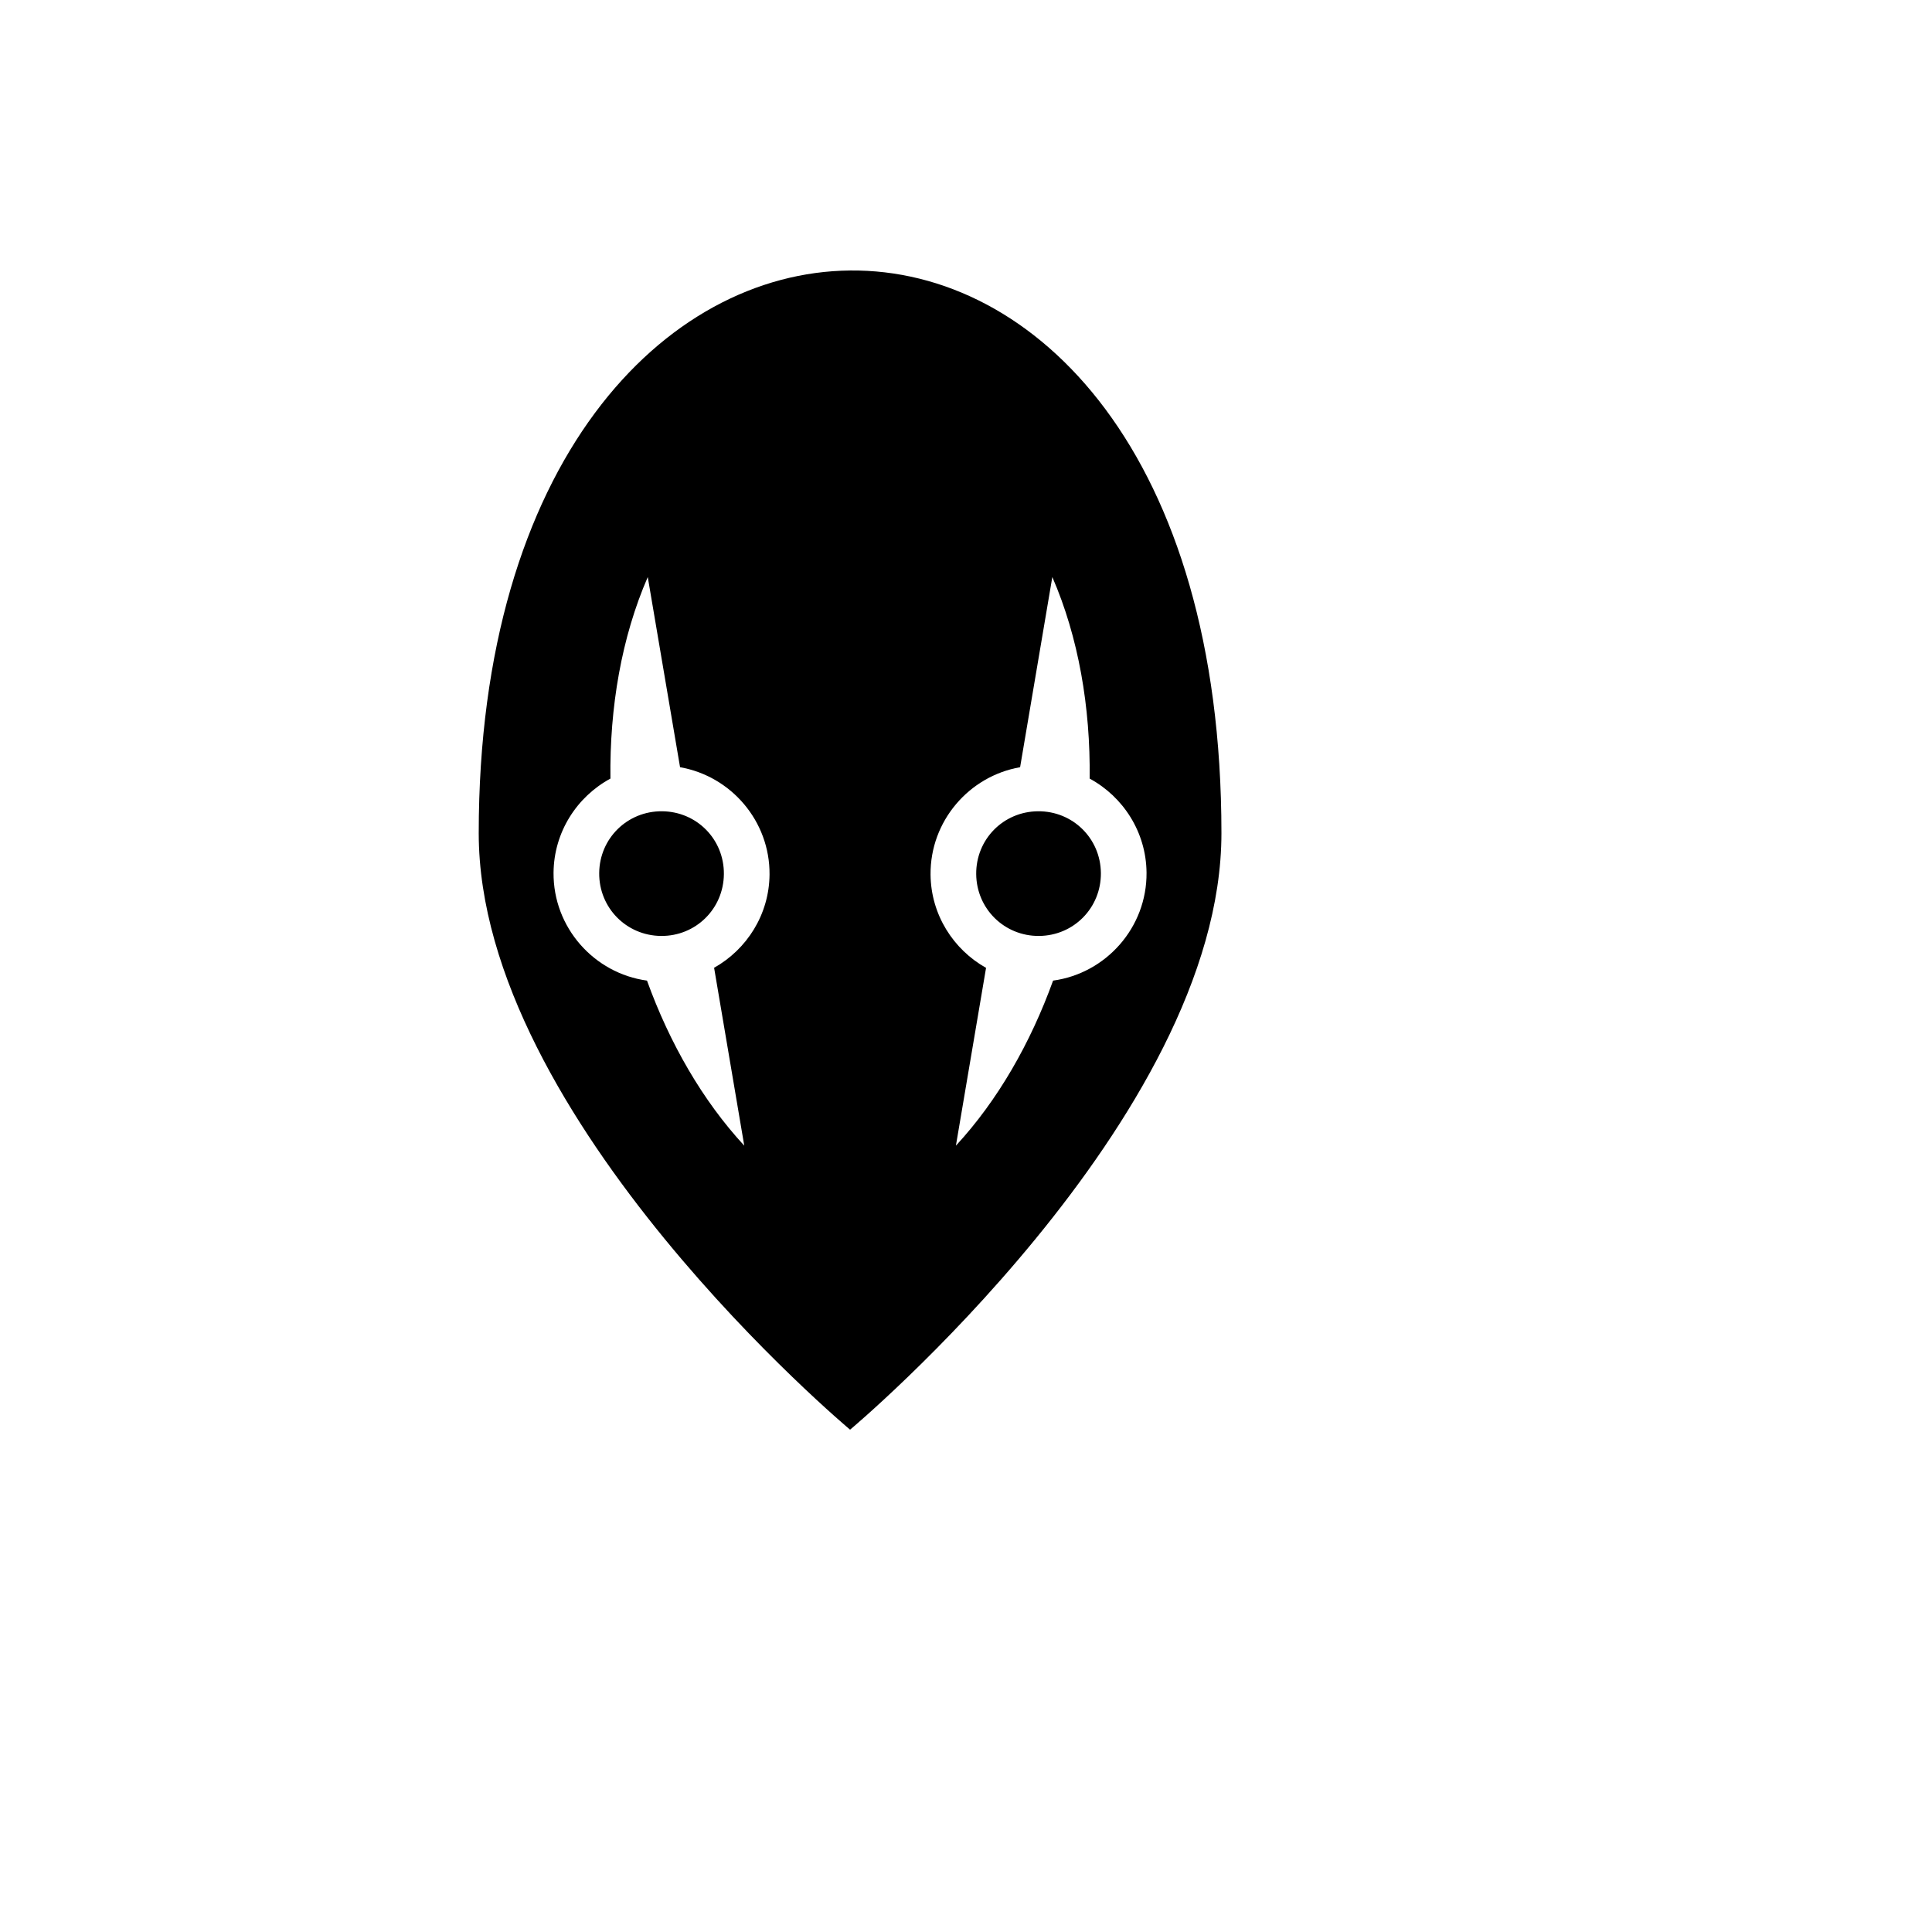 <svg xmlns="http://www.w3.org/2000/svg" version="1.1" xmlns:xlink="http://www.w3.org/1999/xlink" width="100%" height="100%" id="svgWorkerArea" viewBox="-25 -25 625 625" xmlns:idraw="https://idraw.muisca.co" style="background: white;"><defs id="defsdoc"><pattern id="patternBool" x="0" y="0" width="10" height="10" patternUnits="userSpaceOnUse" patternTransform="rotate(35)"><circle cx="5" cy="5" r="4" style="stroke: none;fill: #ff000070;"></circle></pattern></defs><g id="fileImp-197301292" class="cosito"><path id="pathImp-94029894" fill="#000" class="grouped" d="M250 62.506C189.934 63.083 129.867 124.335 129.867 244.533 129.867 336.993 250 437.5 250 437.5 250 437.5 370.138 337.005 370.133 244.532 370.134 122.022 310.066 61.926 250 62.504 250 62.504 250 62.506 250 62.506M184.55 161.671C184.55 161.671 194.998 223.194 194.998 223.194 211.499 226.078 224.093 240.648 223.944 257.918 223.831 270.853 216.59 282.13 206.012 288.075 206.012 288.075 215.768 345.622 215.768 345.622 202.254 331.001 191.633 312.495 184.302 292.224 167.173 289.89 153.919 275.018 154.072 257.301 154.187 244.173 161.637 232.745 172.472 226.873 172.193 203.775 176.07 181.175 184.551 161.669 184.551 161.669 184.55 161.671 184.55 161.671M315.426 161.671C323.907 181.175 327.784 203.775 327.503 226.874 338.339 232.745 345.79 244.175 345.904 257.303 346.058 275.018 332.804 289.891 315.673 292.226 308.343 312.496 297.748 331.002 284.233 345.623 284.233 345.623 293.988 288.101 293.988 288.101 283.394 282.16 276.145 270.866 276.032 257.918 275.882 240.641 288.49 226.07 305.003 223.194 305.003 223.194 315.426 161.669 315.426 161.669 315.426 161.669 315.426 161.671 315.426 161.671M189.192 237.444C177.967 237.347 168.939 246.201 168.841 257.424 168.744 268.627 177.582 277.64 188.773 277.776 188.773 277.776 188.847 277.776 188.847 277.776 200.074 277.875 209.077 268.997 209.175 257.772 209.272 246.544 200.42 237.542 189.195 237.444 189.195 237.444 189.192 237.444 189.192 237.444M310.783 237.444C299.556 237.542 290.704 246.544 290.802 257.772 290.901 268.997 299.928 277.875 311.153 277.776 322.38 277.679 331.233 268.652 331.135 257.424 331.037 246.201 322.009 237.347 310.784 237.444 310.784 237.444 310.783 237.444 310.783 237.444"></path></g></svg>